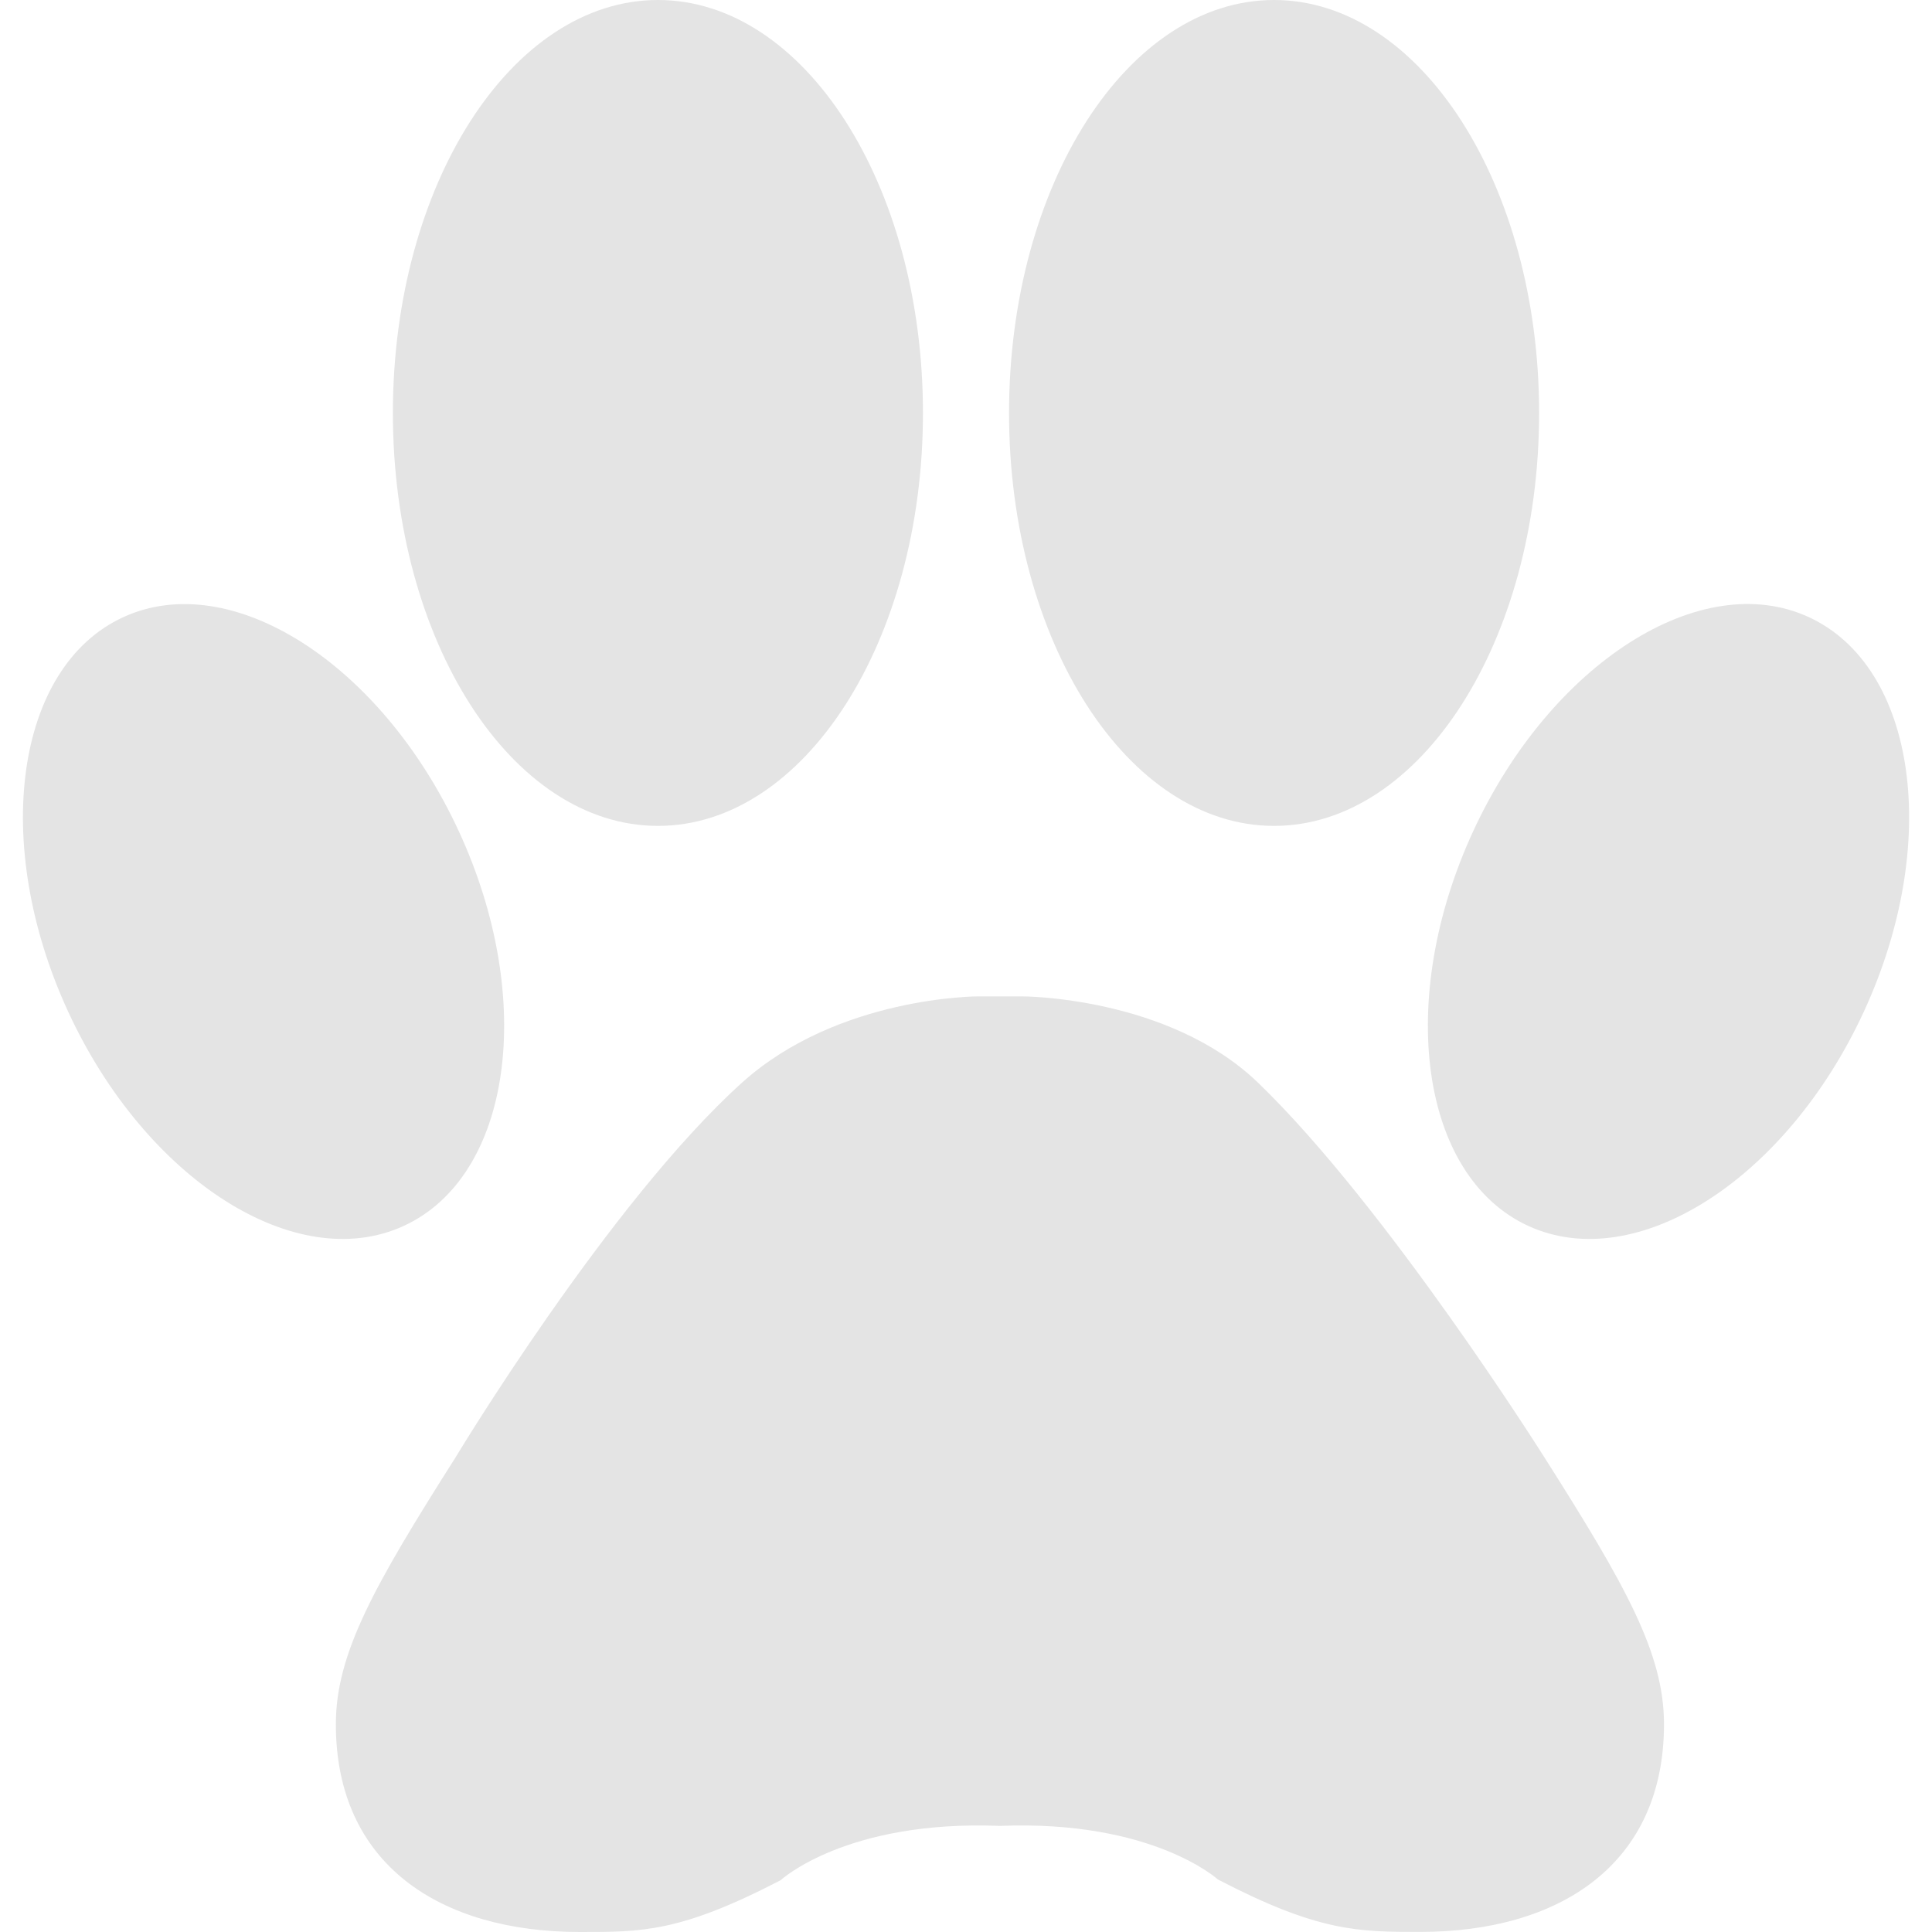 <?xml version="1.0" encoding="UTF-8"?> <svg xmlns="http://www.w3.org/2000/svg" width="25" height="25" viewBox="0 0 25 25" fill="none"><g clip-path="url(#clip0_187_1996)"><path d="M19.985 18.859C21.036 20.515 21.532 21.394 21.532 22.311C21.532 24.121 20.187 24.999 18.376 24.999C17.577 24.999 17.061 24.998 15.759 24.32C15.759 24.32 14.915 23.548 12.939 23.627C10.945 23.548 10.101 24.33 10.101 24.33C8.798 25.007 8.301 25 7.504 25C5.692 25 4.346 24.123 4.346 22.312C4.346 21.395 4.843 20.517 5.894 18.86C5.894 18.86 7.881 15.561 9.602 14.009C10.846 12.889 12.66 12.893 12.66 12.893H13.219C13.219 12.893 15.112 12.888 16.278 14.009C17.947 15.618 19.985 18.86 19.985 18.859ZM8.514 10.687C10.408 10.687 11.943 8.295 11.943 5.344C11.943 2.393 10.408 0 8.514 0C6.62 0 5.084 2.393 5.084 5.344C5.084 8.295 6.62 10.687 8.514 10.687ZM5.227 15.862C6.623 15.218 6.942 12.933 5.938 10.758C4.934 8.584 2.989 7.343 1.593 7.987C0.197 8.631 -0.121 10.916 0.882 13.091C1.886 15.265 3.831 16.506 5.227 15.862ZM16.486 10.687C18.38 10.687 19.916 8.295 19.916 5.344C19.916 2.393 18.38 0 16.486 0C14.592 0 13.057 2.393 13.057 5.344C13.057 8.295 14.592 10.687 16.486 10.687ZM23.407 7.986C22.011 7.342 20.066 8.583 19.062 10.758C18.059 12.933 18.377 15.218 19.773 15.862C21.17 16.506 23.115 15.265 24.118 13.091C25.122 10.916 24.804 8.631 23.407 7.986Z" fill="#E4E4E4"></path></g><defs><clipPath id="clip0_187_1996"><rect width="25" height="25" fill="white"></rect></clipPath></defs></svg> 